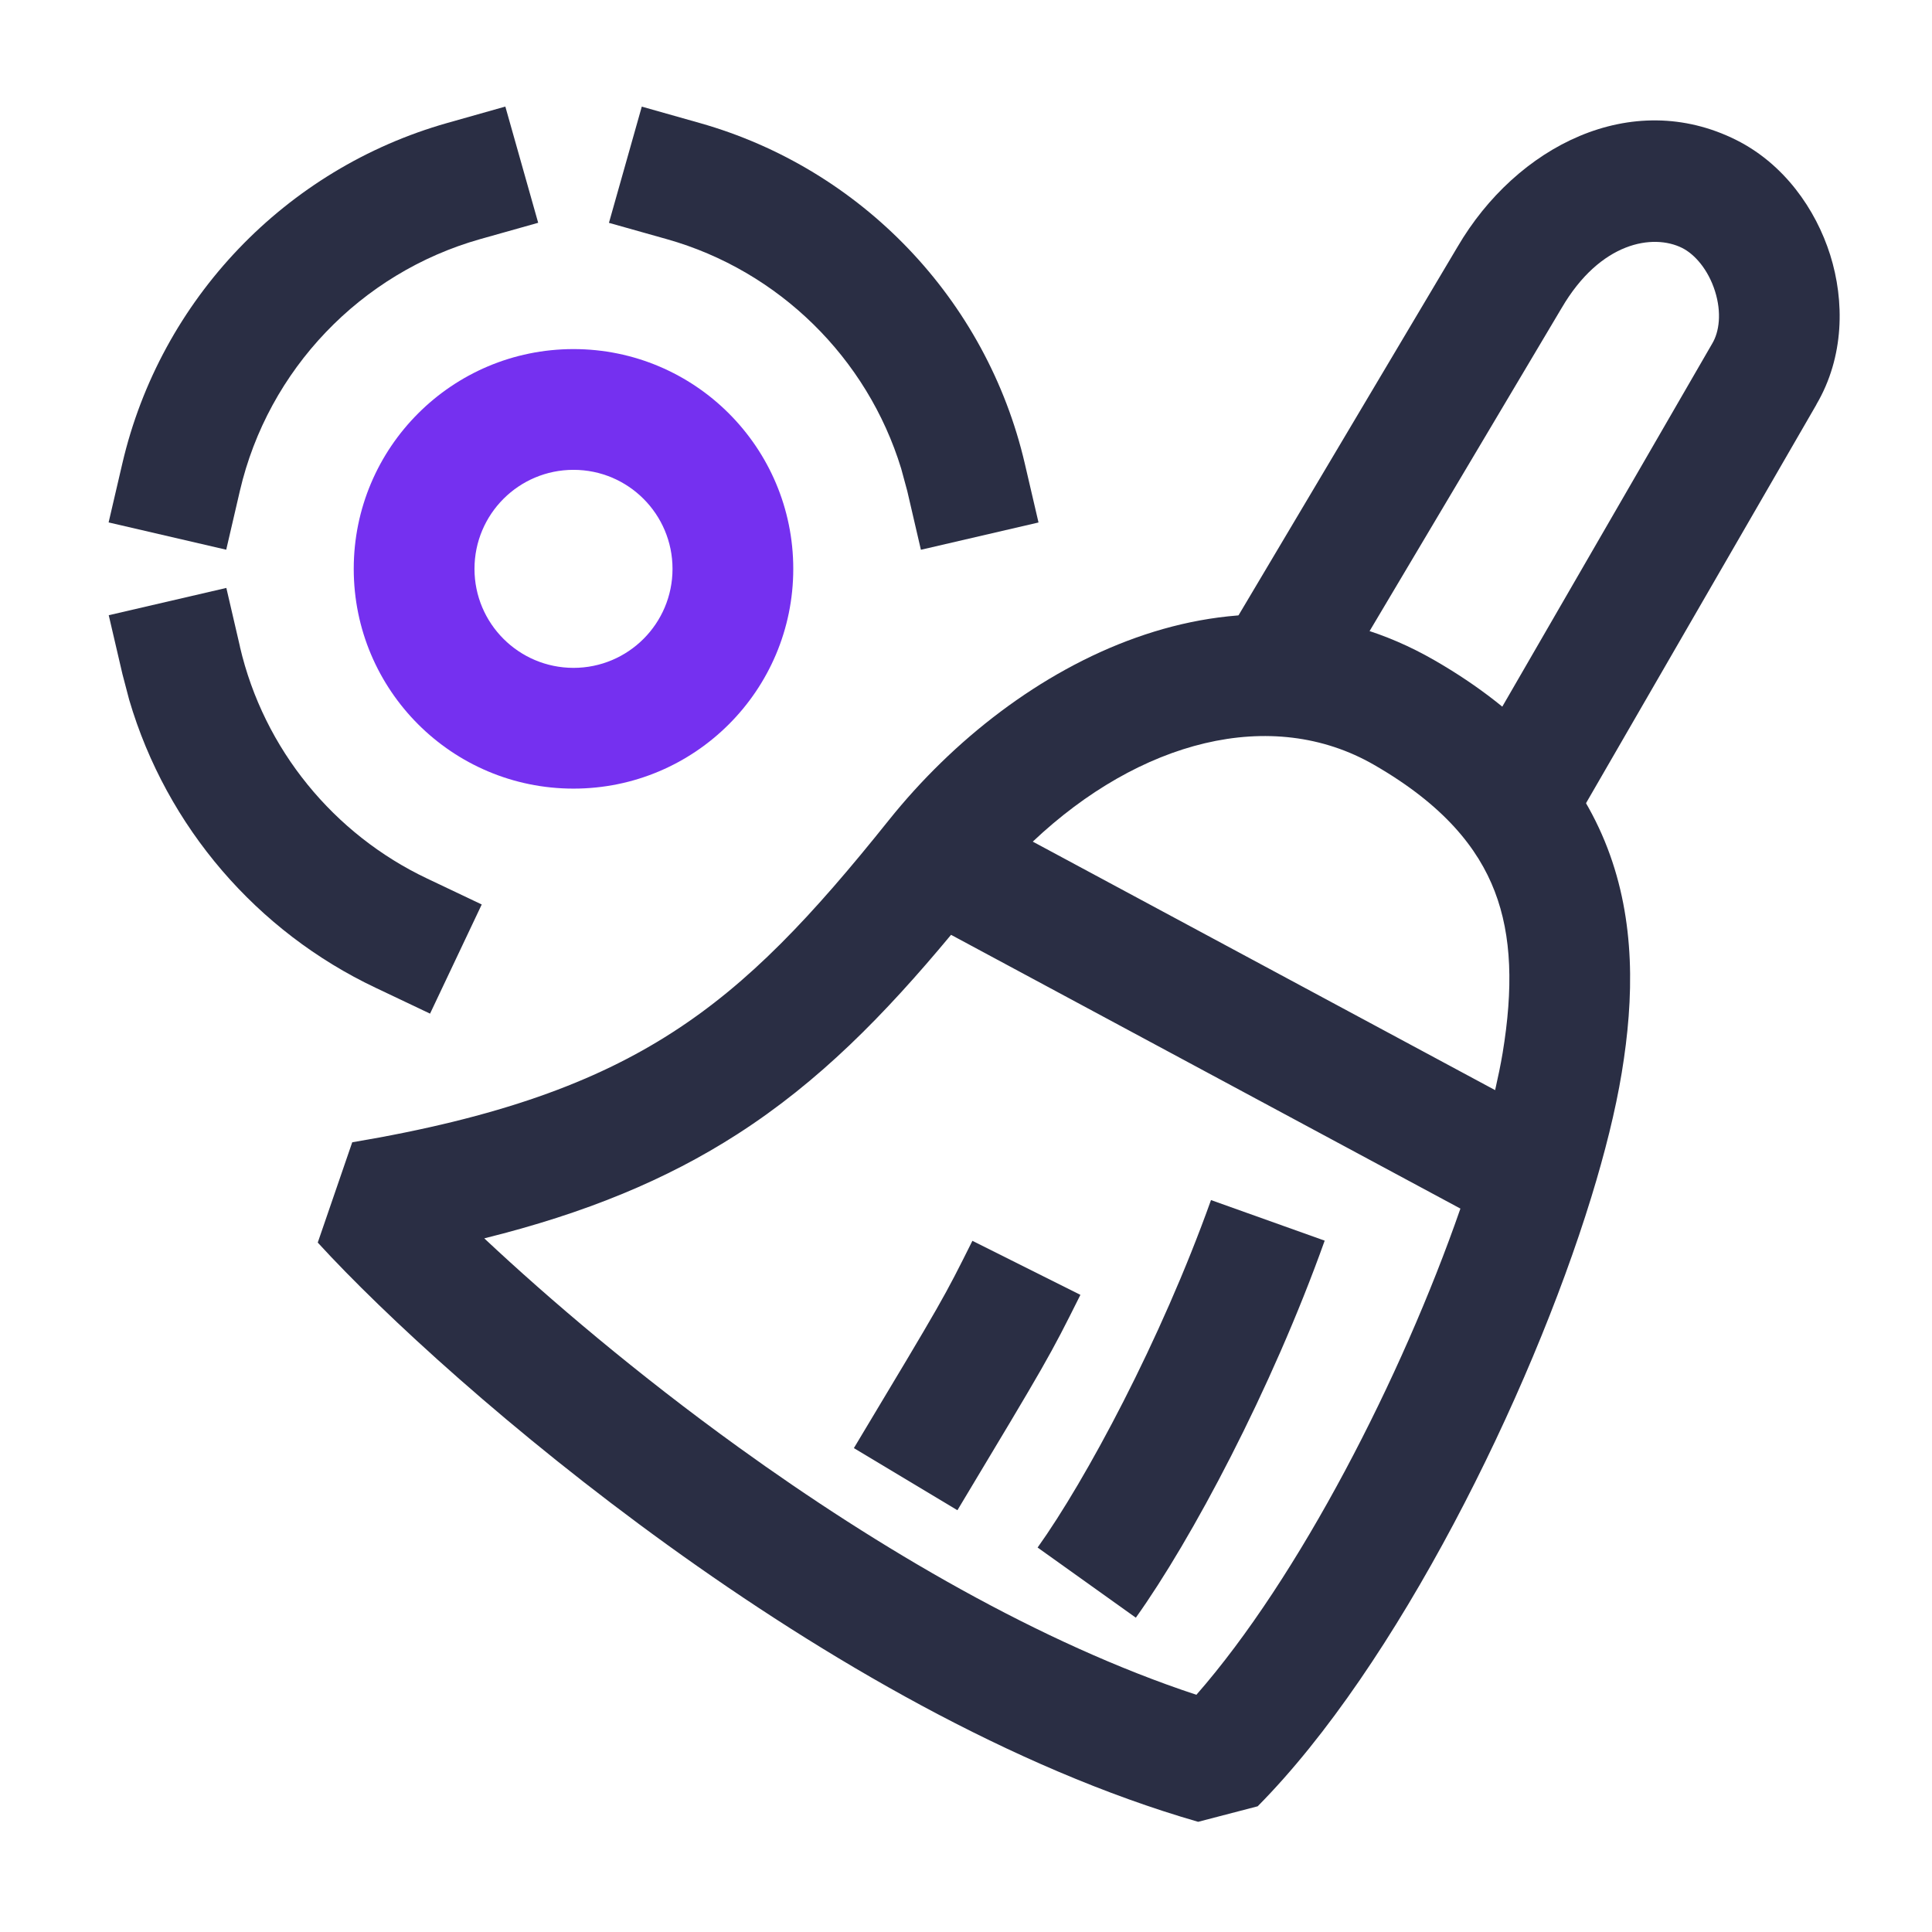 <!-- Generated by IcoMoon.io -->
<svg version="1.1" xmlns="http://www.w3.org/2000/svg" width="32" height="32" viewBox="0 0 32 32">
<path fill="#2a2e44" d="M14.719 13.588c2.129-2.661 5.788-4.527 9.040-2.652 1.463 0.843 2.392 1.879 2.865 3.109 0.464 1.207 0.442 2.483 0.237 3.724-0.103 0.625-0.278 1.325-0.504 2.060-1.015 3.301-3.223 7.765-5.526 10.089l-0.986 0.257c-3.087-0.89-6.202-2.719-8.781-4.58-2.585-1.865-4.703-3.814-5.801-5.014l0.571-1.661c2.425-0.408 4.019-0.994 5.297-1.816 1.286-0.826 2.323-1.935 3.588-3.516zM15.753 15.483c-1.107 1.331-2.187 2.433-3.541 3.303-1.173 0.754-2.513 1.309-4.191 1.725 1.079 1.012 2.537 2.252 4.213 3.461 2.32 1.674 4.991 3.244 7.582 4.099 1.698-1.939 3.404-5.261 4.373-8.053l-8.436-4.534zM22.76 12.669c-1.702-0.981-3.886-0.4-5.654 1.271l7.658 4.116c0.049-0.217 0.092-0.422 0.124-0.613 0.176-1.067 0.154-1.94-0.131-2.68-0.276-0.718-0.845-1.43-1.997-2.094z"></path>
<path fill="#2a2e44" d="M24.141 4.089c0.976-1.669 2.879-2.638 4.615-1.771 0.79 0.395 1.317 1.141 1.558 1.905 0.239 0.762 0.236 1.686-0.23 2.478l0.001 0.001-4.219 7.299-1.732-1.002 4.226-7.309c0.117-0.196 0.158-0.511 0.046-0.867-0.113-0.358-0.335-0.611-0.544-0.716-0.48-0.24-1.355-0.105-1.997 0.996l-0.005 0.008-4 6.729-1.719-1.021 4-6.73z"></path>
<path fill="#2a2e44" d="M21.941 20.549c-0.884 2.474-2.209 4.959-3.128 6.245l-1.627-1.162c0.796-1.114 2.041-3.429 2.872-5.755l1.883 0.672z"></path>
<path fill="#2a2e44" d="M17.895 21.447c-0.519 1.039-0.538 1.069-2.037 3.567l-1.715-1.029c1.501-2.502 1.482-2.471 1.963-3.433l1.789 0.895z"></path>
<path fill="#2a2e44" d="M3.974 10.712c0.395 1.699 1.557 3.108 3.102 3.84l0.903 0.429-0.856 1.808-0.903-0.429c-1.957-0.927-3.459-2.657-4.080-4.768l-0.112-0.427-0.227-0.975 1.948-0.452 0.226 0.974zM8.914 3.69l-0.962 0.271c-1.974 0.558-3.512 2.161-3.979 4.17l-0.226 0.974-1.948-0.452 0.227-0.975c0.633-2.722 2.71-4.885 5.382-5.641l0.962-0.272 0.544 1.925zM11.592 2.038c2.671 0.756 4.749 2.919 5.382 5.641l0.227 0.975-1.948 0.452-0.226-0.974-0.101-0.372c-0.561-1.833-2.028-3.275-3.878-3.798l0.544-1.924zM11.592 2.038l-0.544 1.924-0.962-0.271 0.544-1.925 0.962 0.272z"></path>
<path fill="#7530f0" d="M11.139 9.422c-0-0.906-0.734-1.64-1.64-1.64s-1.64 0.734-1.64 1.64c0 0.906 0.734 1.639 1.64 1.64v2c-2.010-0-3.64-1.629-3.64-3.64s1.63-3.64 3.64-3.64c2.010 0 3.64 1.63 3.64 3.64s-1.629 3.64-3.64 3.64v-2c0.906 0 1.64-0.734 1.64-1.64z"></path>
</svg>
